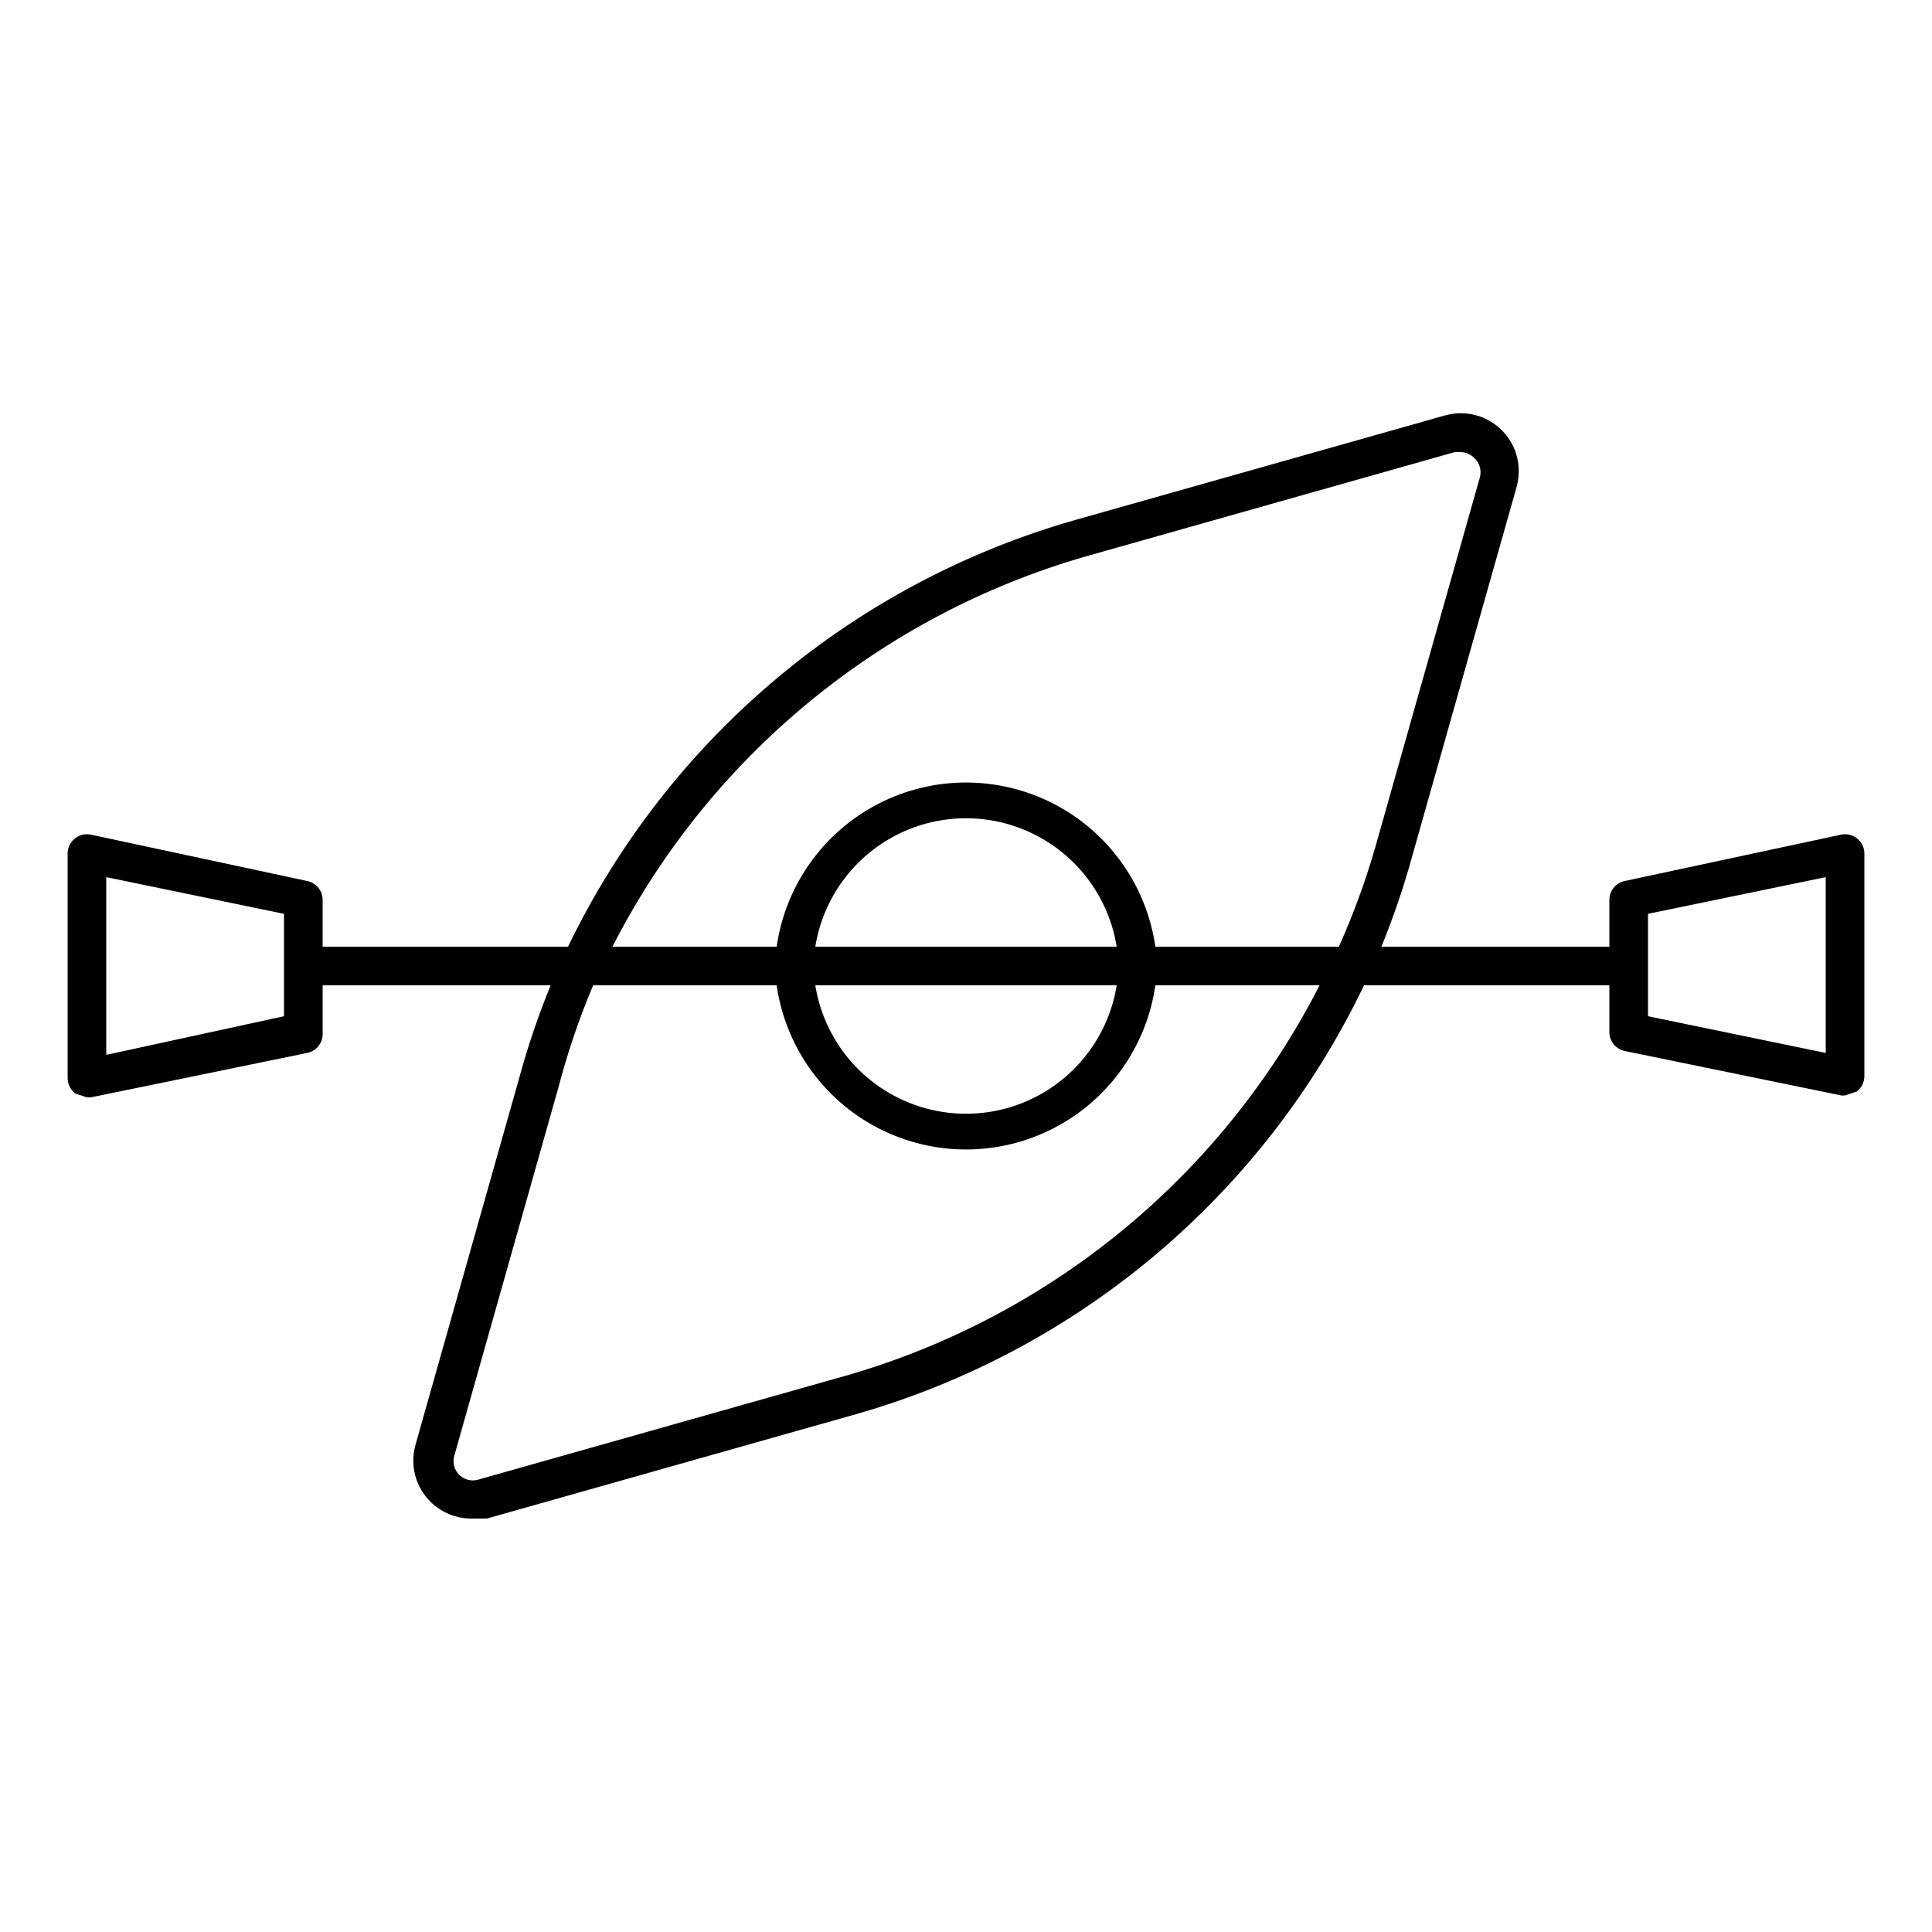 <?xml version="1.0" encoding="UTF-8"?>
<svg width="1200pt" height="1200pt" version="1.1" viewBox="0 0 1200 1200" xmlns="http://www.w3.org/2000/svg">
 <path d="m1009.2 652.8 134.4 27.602h2.398l7.199-2.398 0.004-0.004c3.023-2.266 4.801-5.824 4.801-9.602v-138c0.074-3.644-1.516-7.125-4.316-9.461-2.801-2.332-6.512-3.266-10.082-2.539l-134.4 28.801c-5.676 1.16-9.715 6.207-9.598 12v28.801h-141.6c7.535-18.395 13.949-37.23 19.199-56.398l64.801-229.2v-0.004c2.316-8.242 1.621-17.047-1.969-24.824-3.586-7.777-9.828-14.02-17.605-17.605-7.777-3.59-16.582-4.285-24.824-1.969l-229.2 64.801c-68.355 19.395-131.83 53.055-186.23 98.77-54.398 45.711-98.492 102.43-129.37 166.43h-152.4v-28.801c0.117-5.793-3.922-10.84-9.598-12l-134.4-28.801c-3.57-0.727-7.281 0.207-10.082 2.539-2.801 2.336-4.391 5.816-4.316 9.461v139.2c0 3.777 1.777 7.332 4.801 9.598l7.199 2.398h2.398l134.4-27.602 0.004 0.004c5.676-1.156 9.715-6.207 9.598-12v-30h141.6c-7.535 18.395-13.949 37.23-19.199 56.398l-64.801 229.2c-3.004 10.852-0.754 22.484 6.078 31.438 6.832 8.953 17.461 14.195 28.723 14.16h9.602l229.2-64.801c68.465-19.527 132.01-53.375 186.41-99.297 54.406-45.926 98.441-102.88 129.18-167.1h152.4v28.801c-0.117 5.793 3.922 10.84 9.598 12zm14.398-85.199 110.4-22.801v109.2l-110.4-22.801zm-847.2 63.598-110.4 24v-110.4l110.4 22.801zm498-285.6 229.2-64.801h3.602c3.164 0.043 6.184 1.34 8.402 3.598 3.356 3.008 4.746 7.644 3.598 12l-64.801 229.2c-6.109 21.312-13.73 42.164-22.797 62.398h-114c-5.453-38.055-28.98-71.121-63.145-88.742-34.168-17.621-74.746-17.621-108.91 0-34.164 17.621-57.691 50.688-63.145 88.742h-102c29.805-58.375 71.277-110.01 121.85-151.71 50.574-41.695 109.17-72.562 172.15-90.691zm-168 242.4c4.809-29.914 23.621-55.727 50.625-69.465 27.004-13.734 58.949-13.734 85.953 0 27.004 13.738 45.816 39.551 50.625 69.465zm187.2 24h0.004c-4.809 29.914-23.621 55.727-50.625 69.465-27.004 13.734-58.949 13.734-85.953 0-27.004-13.738-45.816-39.551-50.625-69.465zm-168 242.4-229.2 64.801c-4.031 0.938-8.266-0.273-11.195-3.203-2.926-2.93-4.137-7.16-3.203-11.195l64.801-229.2c5.668-21.691 12.887-42.945 21.598-63.602h114c5.453 38.055 28.98 71.121 63.145 88.742 34.168 17.621 74.746 17.621 108.91 0 34.164-17.621 57.691-50.688 63.145-88.742h102c-29.805 58.375-71.277 110.01-121.85 151.71-50.574 41.695-109.17 72.562-172.15 90.691z"/>
</svg>
